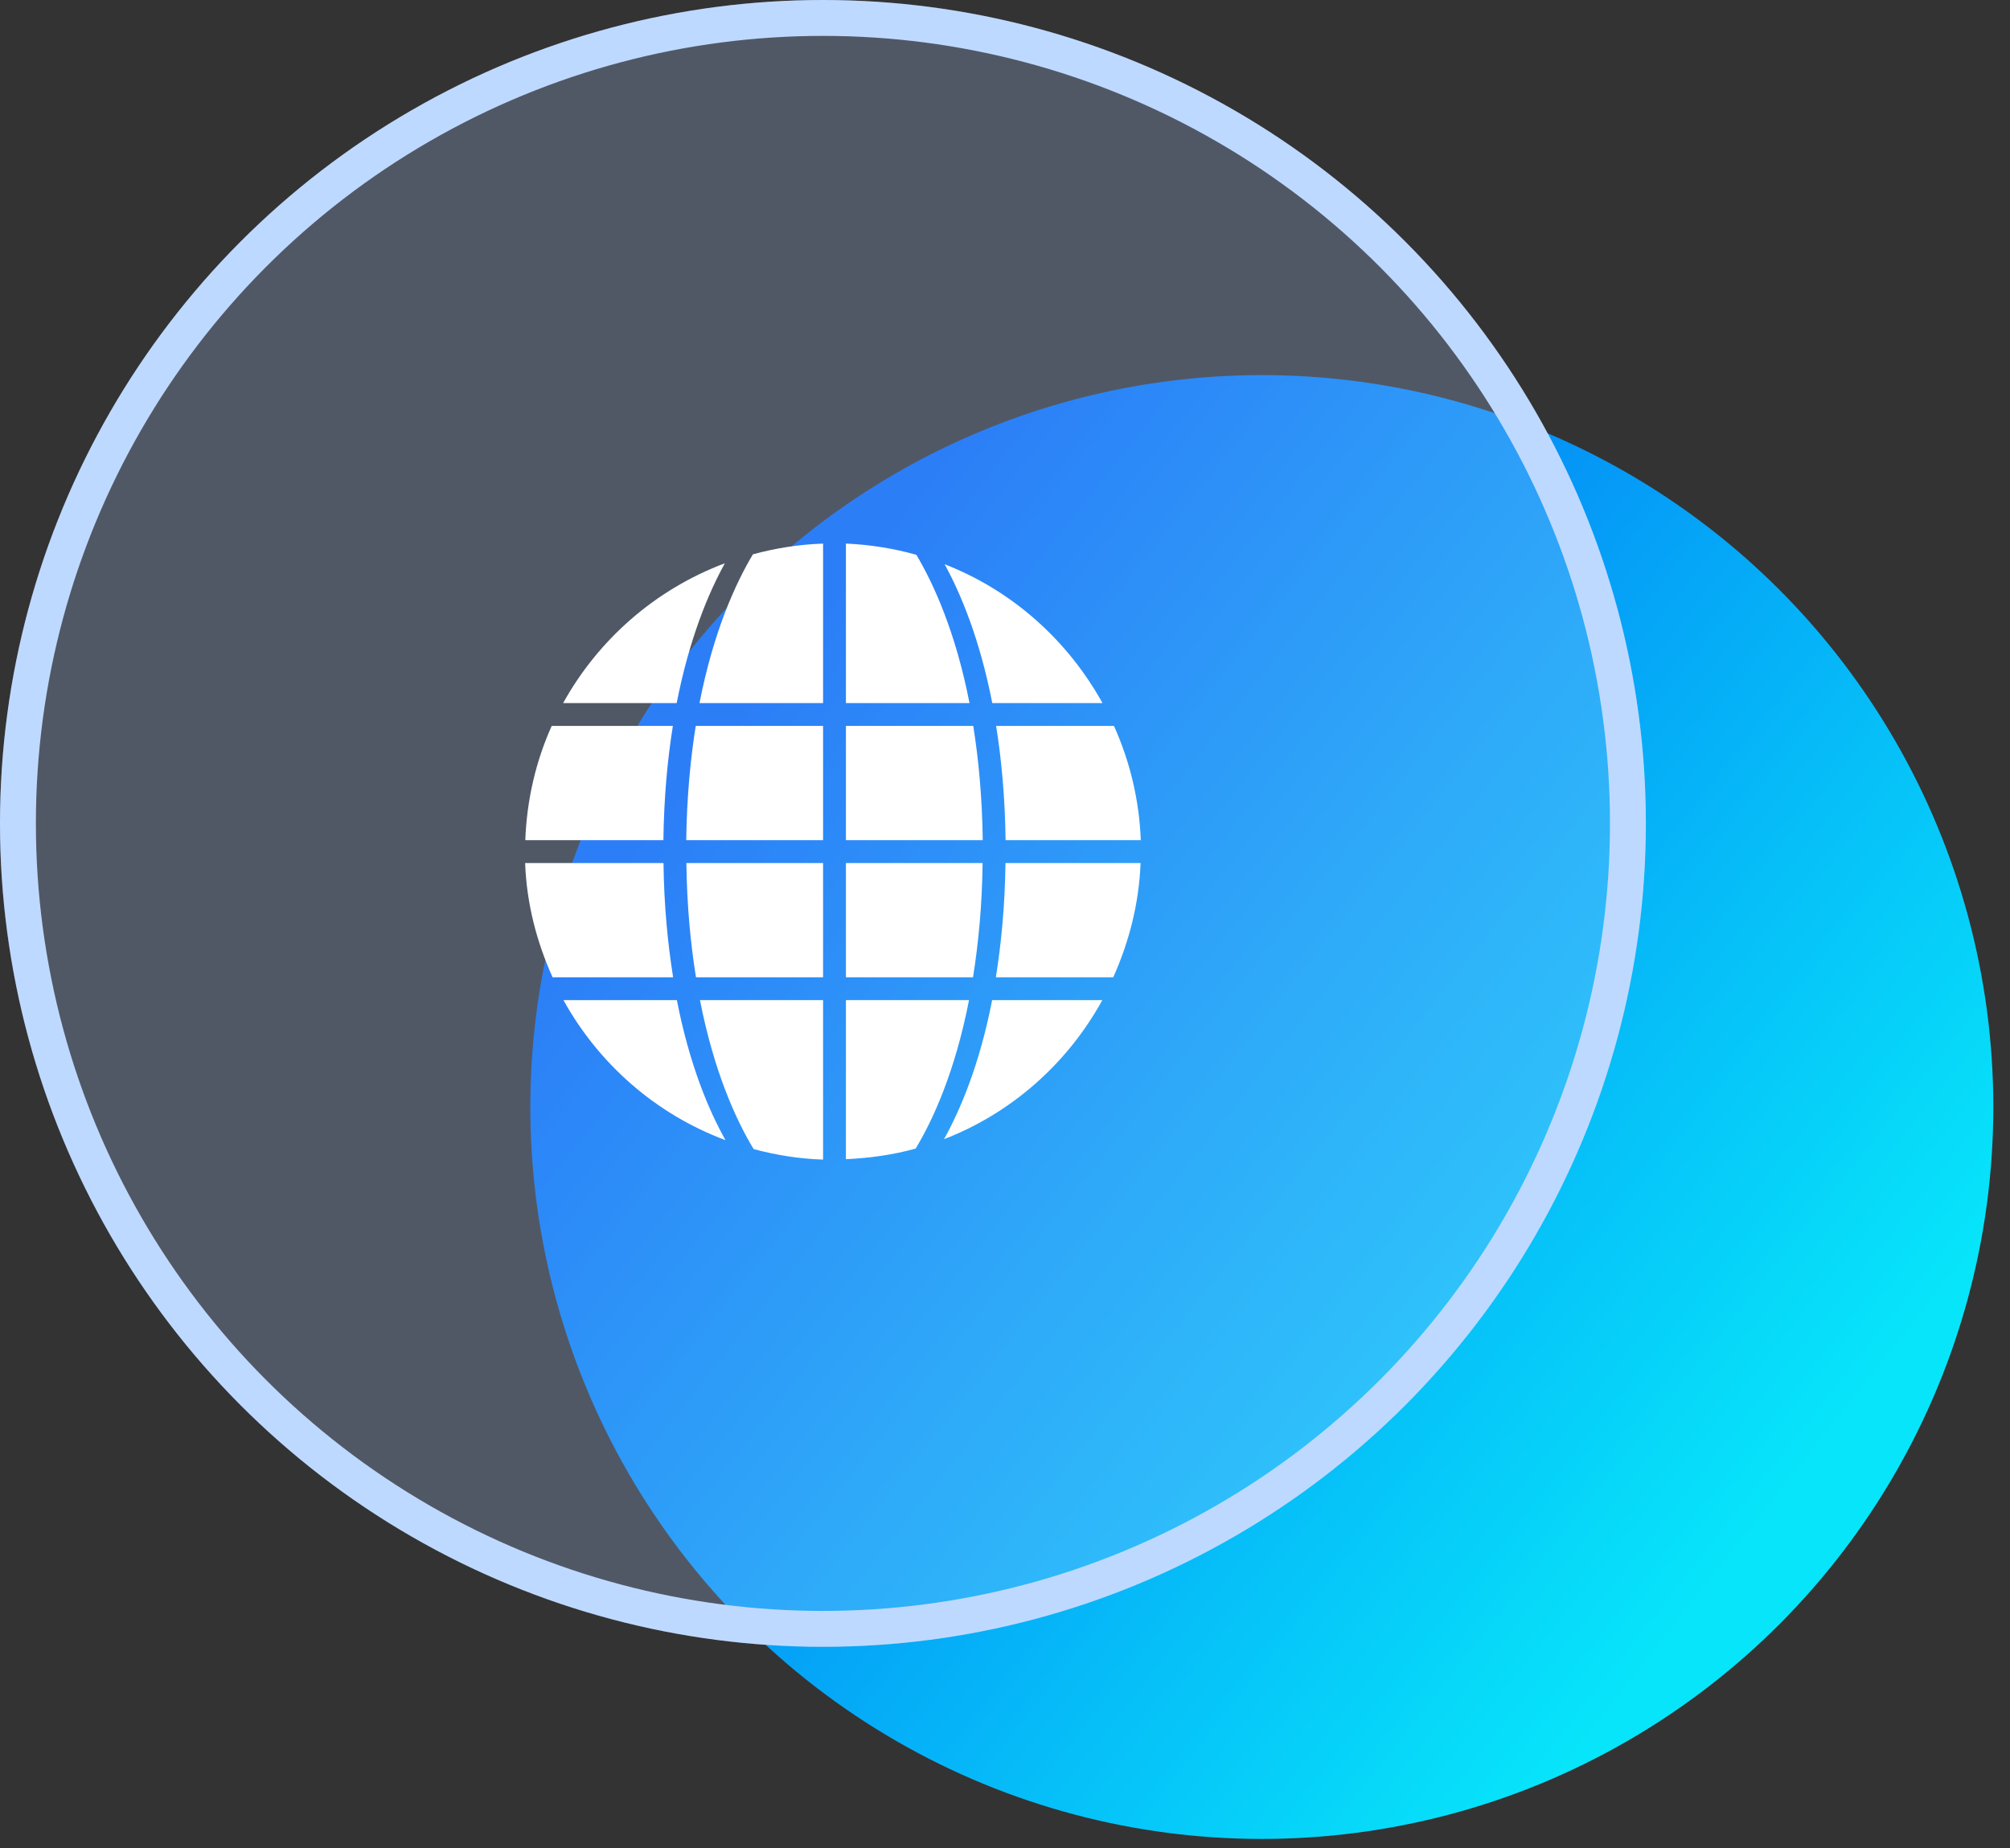 <?xml version="1.0" encoding="UTF-8"?>
<svg width="112px" height="103px" viewBox="0 0 112 103" version="1.1" xmlns="http://www.w3.org/2000/svg" xmlns:xlink="http://www.w3.org/1999/xlink">
    <rect x="0" y="0" width="112" height="103" fill="#333333" stroke="none"/>
    <title>方案优势3</title>
    <defs>
        <linearGradient x1="84.132%" y1="78.35%" x2="14.368%" y2="23.21%" id="linearGradient-1">
            <stop stop-color="#07E5FA" offset="0%"></stop>
            <stop stop-color="#0366F4" offset="100%"></stop>
        </linearGradient>
        <ellipse id="path-2" cx="45.855" cy="45.891" rx="45.855" ry="45.891"></ellipse>
    </defs>
    <g id="页面-1" stroke="none" stroke-width="1" fill="none" fill-rule="evenodd">
        <g id="两地三中心" transform="translate(-1324, -2305)">
            <g id="方案优势3" transform="translate(1324, 2305)">
                <g id="编组-8备份-2">
                    <ellipse id="椭圆形" fill="url(#linearGradient-1)" cx="70.311" cy="61.698" rx="40.76" ry="40.792"></ellipse>
                    <g id="椭圆形备份">
                        <use fill-opacity="0.25" fill="#ABCAFF" fill-rule="evenodd" style="mix-blend-mode: multiply;" xlink:href="#path-2"></use>
                        <ellipse stroke="#BED9FF" stroke-width="2" stroke-linejoin="square" cx="45.855" cy="45.891" rx="44.855" ry="44.891"></ellipse>
                    </g>
                </g>
                <g id="网络" transform="translate(27.243, 28.275)" fill-rule="nonzero">
                    <rect id="矩形" fill="#000000" opacity="0" x="0" y="0" width="38.342" height="38.373"></rect>
                    <path d="M28.263,12.182 L34.829,12.182 C35.709,14.141 36.236,16.286 36.324,18.551 L28.79,18.551 C28.758,16.157 28.56,14.048 28.263,12.182 Z M25.393,3.172 C29.159,4.637 32.251,7.409 34.189,10.909 L28.048,10.909 C27.351,7.344 26.293,4.811 25.393,3.172 Z M19.893,10.909 L19.893,2.02 C21.247,2.079 22.561,2.293 23.818,2.646 C24.772,4.251 26.002,6.931 26.779,10.909 L19.893,10.909 L19.893,10.909 Z M11.537,26.192 C11.239,24.325 11.033,22.229 11.003,19.824 L18.62,19.824 L18.62,26.192 L11.537,26.192 Z M11.524,12.182 L18.62,12.182 L18.62,18.551 L10.995,18.551 C11.027,16.155 11.227,14.049 11.524,12.182 L11.524,12.182 Z M14.711,2.618 C15.965,2.281 17.269,2.065 18.62,2.022 L18.62,10.909 L11.734,10.909 C12.515,6.909 13.754,4.219 14.711,2.618 L14.711,2.618 Z M4.136,10.909 C6.106,7.352 9.294,4.564 13.147,3.119 C12.241,4.758 11.168,7.306 10.463,10.909 L4.136,10.909 L4.136,10.909 Z M9.722,18.551 L2.027,18.551 C2.112,16.288 2.621,14.137 3.499,12.182 L10.25,12.182 C9.952,14.048 9.754,16.157 9.722,18.551 Z M10.265,26.192 L3.547,26.192 C2.666,24.231 2.101,22.096 2.018,19.824 L9.728,19.824 C9.759,22.229 9.967,24.324 10.265,26.192 L10.265,26.192 Z M10.473,27.466 C11.183,31.105 12.271,33.65 13.183,35.27 C9.316,33.829 6.126,31.032 4.154,27.466 L10.473,27.466 Z M18.62,27.466 L18.62,36.353 C17.284,36.31 15.994,36.099 14.753,35.769 C13.795,34.197 12.549,31.495 11.76,27.466 L18.62,27.466 L18.62,27.466 Z M26.753,27.466 C25.969,31.471 24.733,34.164 23.777,35.739 C22.534,36.084 21.23,36.27 19.893,36.33 L19.893,27.466 L26.753,27.466 L26.753,27.466 Z M19.893,19.824 L27.51,19.824 C27.479,22.229 27.273,24.325 26.975,26.192 L19.893,26.192 L19.893,19.824 L19.893,19.824 Z M27.517,18.551 L19.893,18.551 L19.893,12.182 L26.988,12.182 C27.285,14.048 27.485,16.155 27.517,18.551 L27.517,18.551 Z M28.784,19.824 L36.311,19.824 C36.226,22.094 35.666,24.23 34.789,26.192 L28.248,26.192 C28.545,24.324 28.753,22.229 28.784,19.824 L28.784,19.824 Z M34.18,27.466 C32.247,30.98 29.141,33.754 25.358,35.216 C26.264,33.594 27.338,31.067 28.04,27.466 L34.18,27.466 L34.18,27.466 Z" id="形状" fill="#FFFFFF"></path>
                </g>
            </g>
        </g>
    </g>
</svg>